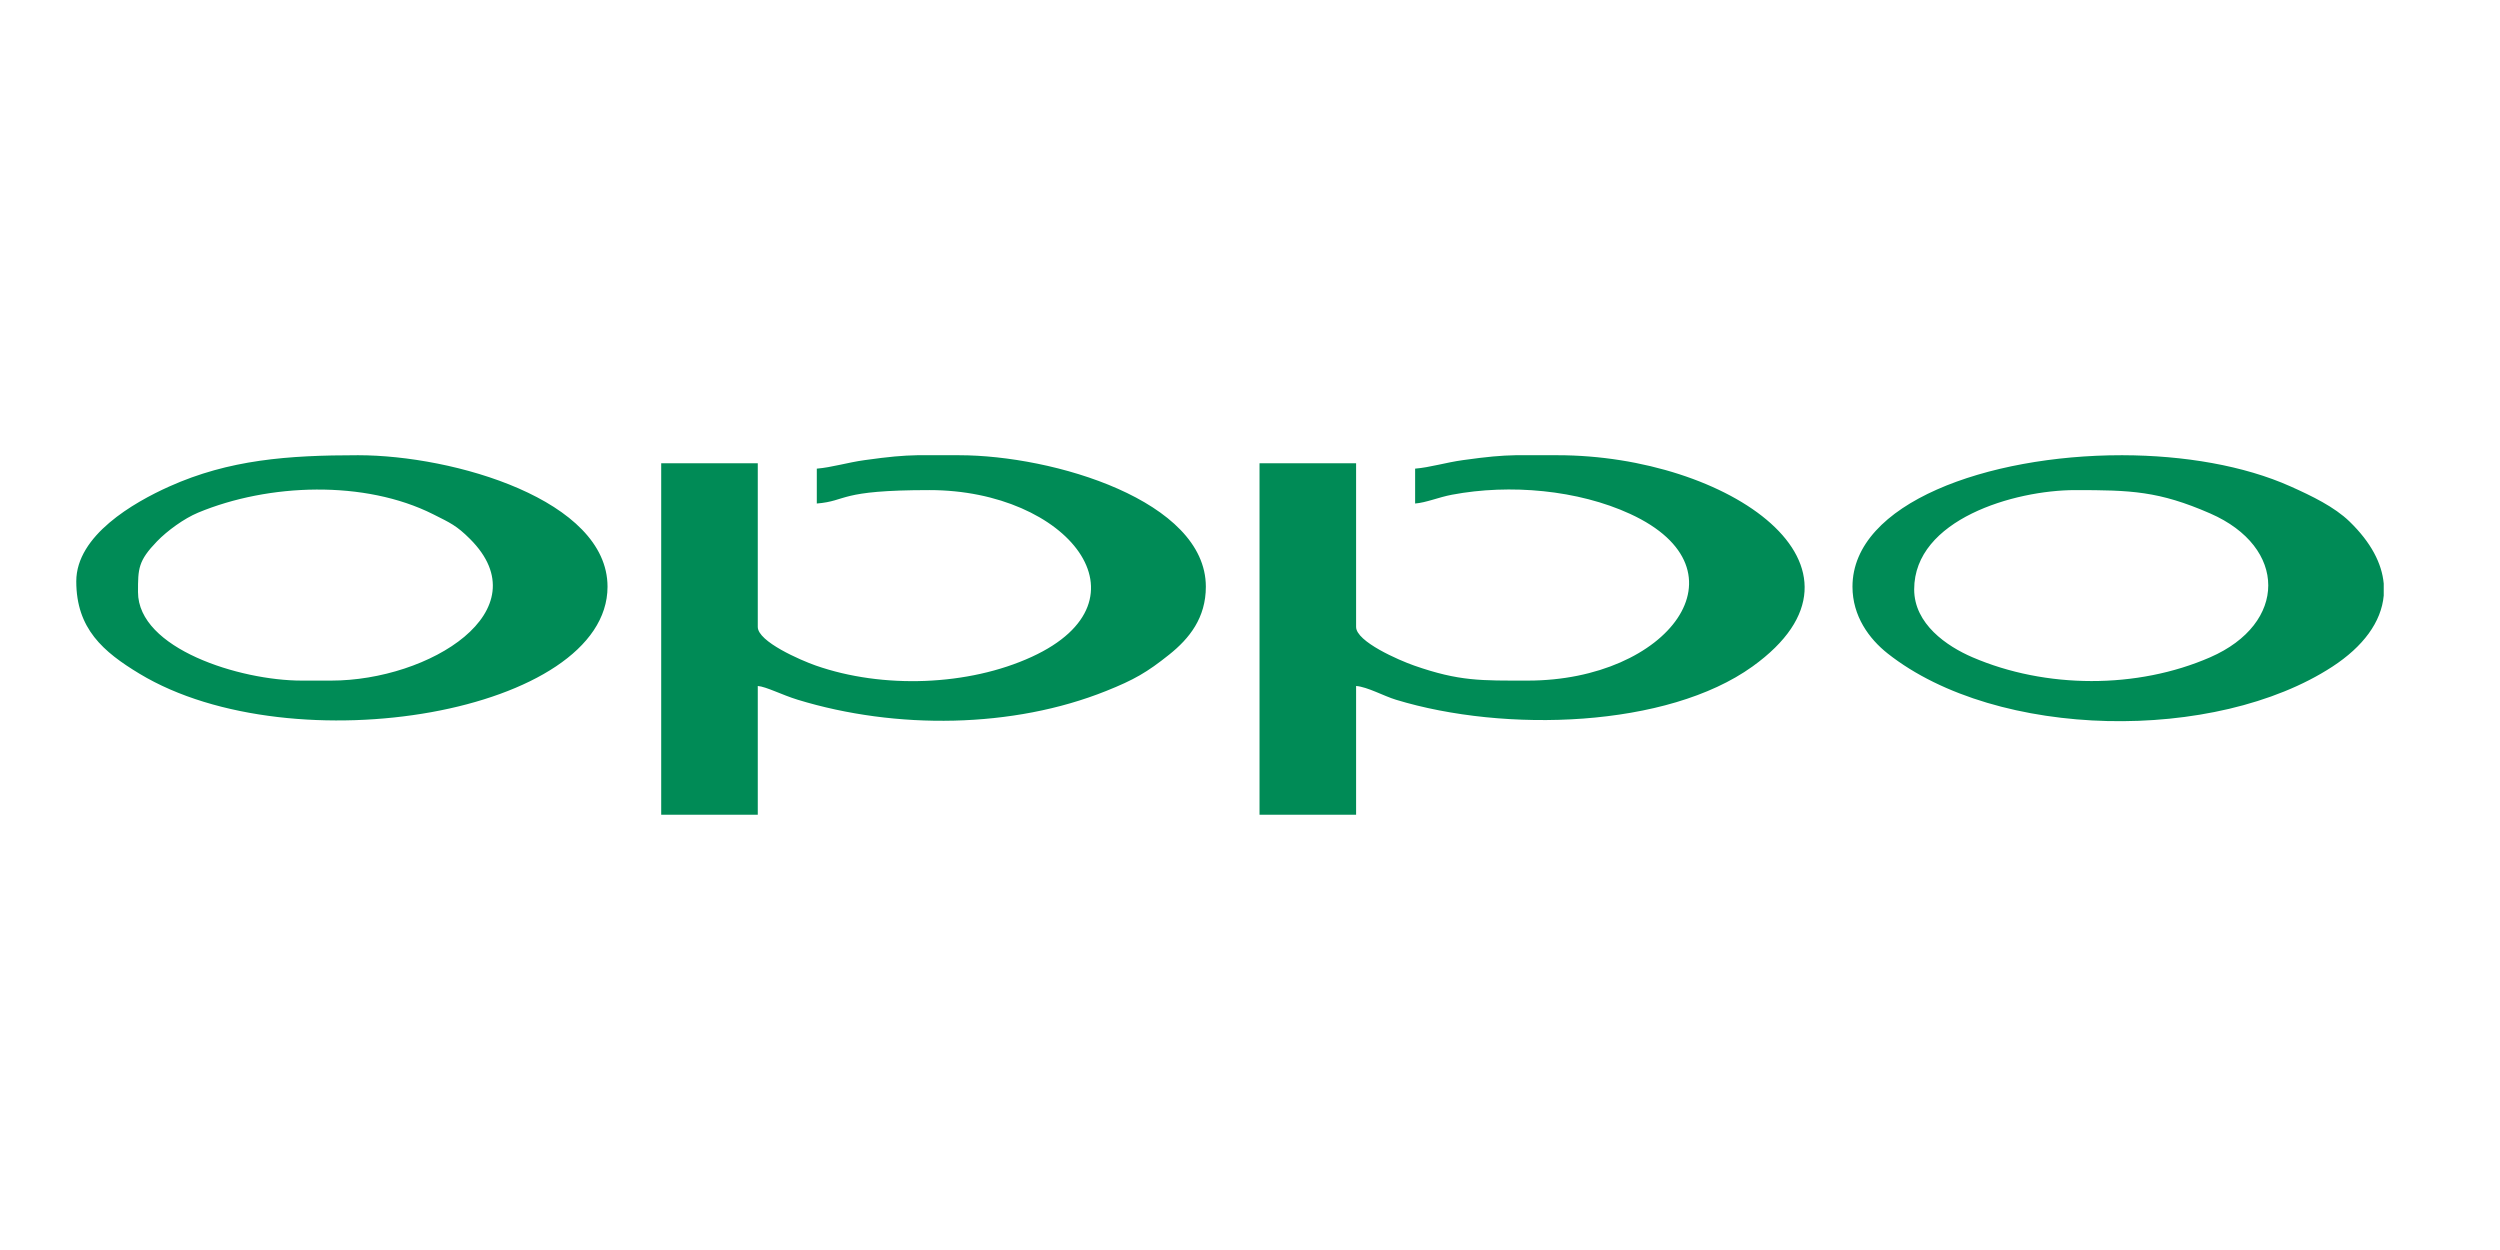 <?xml version="1.0" encoding="UTF-8"?> <svg xmlns="http://www.w3.org/2000/svg" xmlns:xlink="http://www.w3.org/1999/xlink" xmlns:xodm="http://www.corel.com/coreldraw/odm/2003" xml:space="preserve" width="10mm" height="5mm" version="1.0" style="shape-rendering:geometricPrecision; text-rendering:geometricPrecision; image-rendering:optimizeQuality; fill-rule:evenodd; clip-rule:evenodd" viewBox="0 0 1000 500"> <defs> <style type="text/css"> .fil0 {fill:#008B56} </style> </defs> <g id="Слой_x0020_1">  <path class="fil0" d="M326.72 187.46l0 13.95c12.54,-1.04 8.28,-5.37 45.08,-5.37 55.4,0 90.39,43.94 40.92,66.69 -25.4,11.68 -59.71,12.85 -86.41,3.49 -6.02,-2.11 -23.2,-9.56 -23.2,-15.44l0 -65.47 -38.63 0 0 140.59 38.63 0 0 -51.51c3.41,0.28 9.67,3.58 15.96,5.5 39.43,12.05 86.17,11.43 123.41,-3.51 11.16,-4.47 16.28,-7.41 25.18,-14.52 8.13,-6.48 14.68,-14.74 14.68,-27.18 0,-34.36 -60.93,-52.59 -98.74,-52.59l-16.69 0c-5.86,0.12 -11.07,0.56 -21.06,1.96 -6.92,0.96 -13.13,2.91 -19.13,3.41zm239.33 0l0 13.95c4.5,-0.37 9.3,-2.49 14.73,-3.52 23.25,-4.4 50.46,-1.9 71.27,7.67 48.81,22.45 15.32,66.68 -40.92,66.68 -18.71,0 -27.39,0.32 -45.49,-6.02 -6.02,-2.11 -23.2,-9.56 -23.2,-15.44l0 -65.47 -38.63 0 0 140.59 38.63 0 0 -51.51c4.58,0.38 11.03,4.01 15.96,5.51 43.64,13.3 108.47,11.23 142.6,-13.3 55.52,-39.89 -9.88,-84.51 -78.07,-84.51l-16.69 0c-5.86,0.12 -11.07,0.56 -21.06,1.96 -6.92,0.96 -13.13,2.91 -19.13,3.41zm-433.58 84.78l-11.81 0c-24.71,0 -65.46,-12.77 -65.46,-35.41 0,-9.4 0.06,-12.48 7.61,-20.3 4.05,-4.2 10.83,-9.14 16.43,-11.47 28.21,-11.73 66.67,-13.11 94.02,0.64 6.86,3.45 9.36,4.5 14.77,9.91 28.75,28.75 -16.3,56.63 -55.56,56.63zm-101.96 -39.71c0,18.97 10.79,28.2 25.29,36.96 61.57,37.19 187.21,15.43 187.21,-34.81 0,-34.67 -61.43,-52.59 -99.81,-52.59 -28.07,0 -51.54,1.76 -75.49,12.51 -14.31,6.42 -37.2,19.6 -37.2,37.93zm735.16 3.22c0,-27.98 40.1,-39.71 64.4,-39.71 22.29,0 33.39,0.35 53.99,9.33 30.99,13.52 30.99,44.03 0,57.55 -29.22,12.74 -65.78,12.6 -95.09,-0.02 -10.25,-4.41 -23.3,-13.31 -23.3,-27.15zm187.82 -2.31l0 4.78c-0.95,10.57 -8.2,20.41 -20.58,28.47 -46.56,30.33 -133.94,29.38 -177.85,-5.3 -7.44,-5.88 -14.07,-14.96 -14.07,-26.71 0,-33.46 54.11,-52.6 107.57,-52.59l0.55 0c24.28,0.07 48.38,4.08 67.18,12.51 8.45,3.79 17.44,8.12 23.54,14.03 8.55,8.3 12.93,16.71 13.66,24.81z"></path> </g> </svg> 